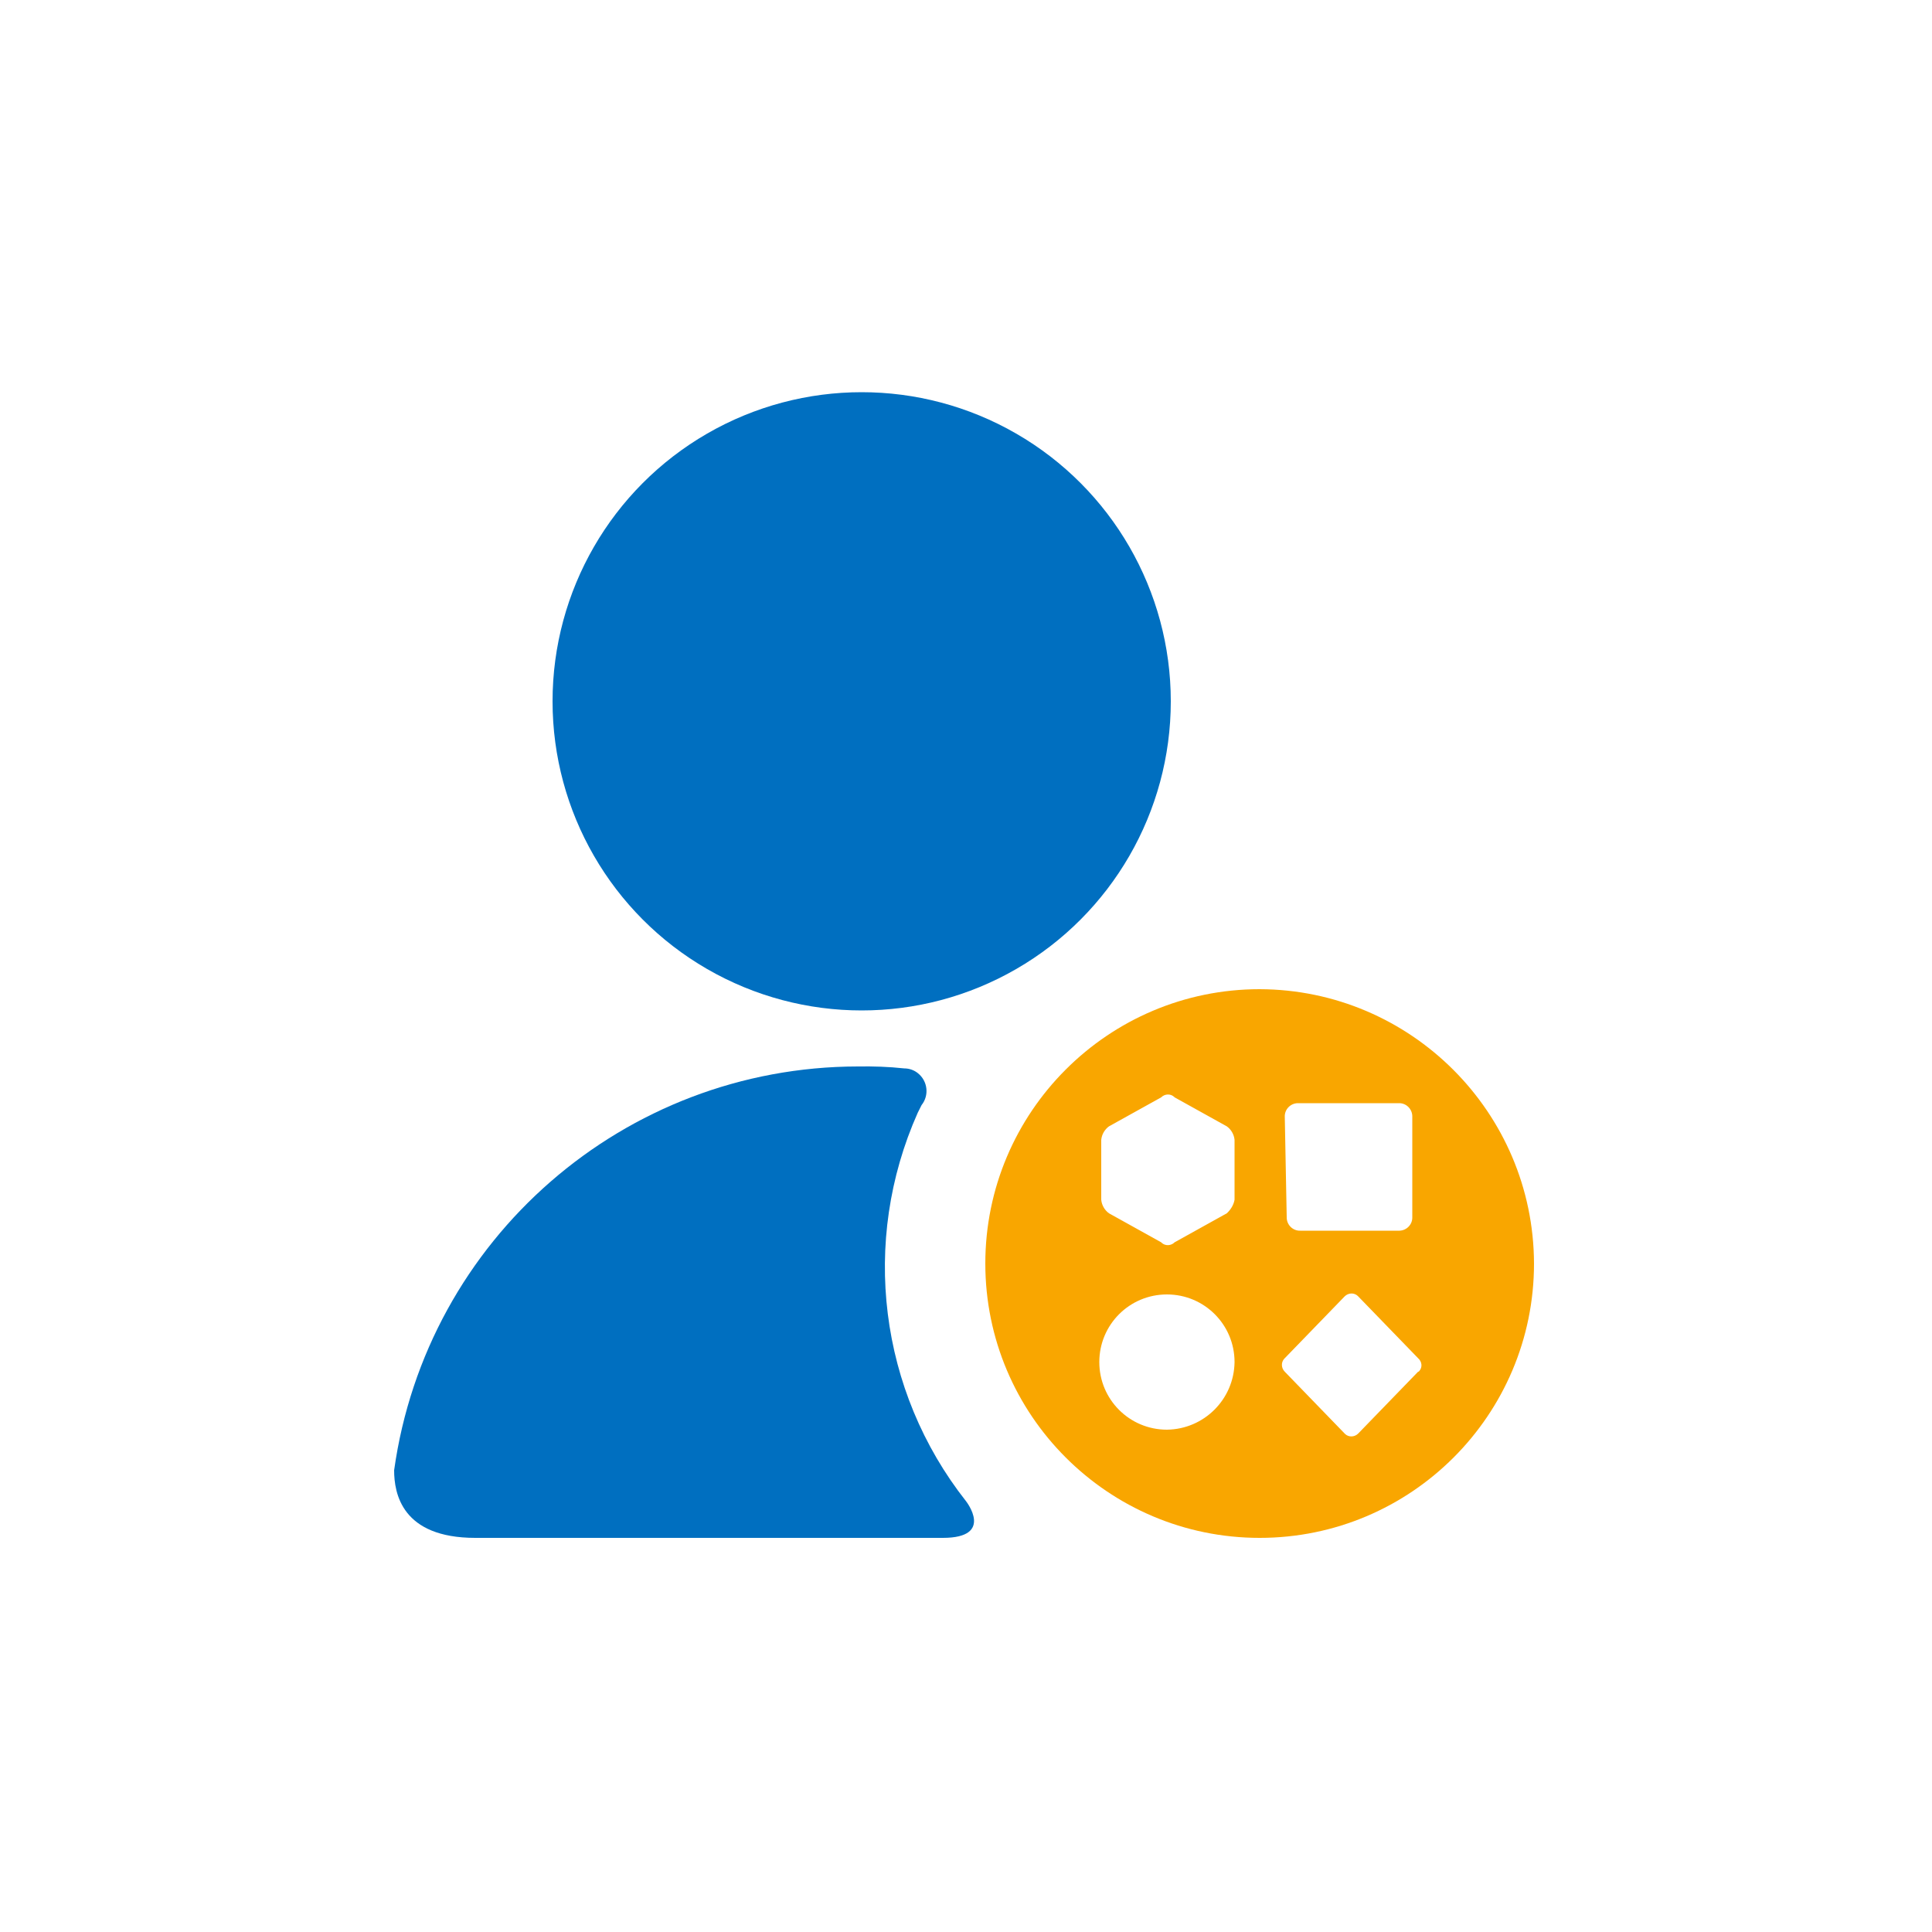 <?xml version="1.0" encoding="utf-8"?>
<!-- Generator: Adobe Illustrator 28.1.0, SVG Export Plug-In . SVG Version: 6.00 Build 0)  -->
<svg version="1.1" id="Layer_1" xmlns="http://www.w3.org/2000/svg" xmlns:xlink="http://www.w3.org/1999/xlink" x="0px" y="0px"
	 viewBox="0 0 800 800" style="enable-background:new 0 0 800 800;" xml:space="preserve">
<style type="text/css">
	.st0{fill:#006FC0;}
	.st1{fill:#F9A600;}
</style>
<circle class="st0" cx="356.8" cy="290.4" r="128"/>
<path class="st0" d="M390.4,636.8c21.6,0,9.6-15.2,9.6-15.2l0,0c-36-45.7-43.7-107.6-20-160.8l1.6-3.2c3.2-4,2.6-9.9-1.5-13.2
	c-1.6-1.3-3.6-2-5.7-2l0,0c-6.4-0.7-12.8-0.9-19.2-0.8c-96.7,0.1-178.6,71.4-192,167.2c0,9.6,3.2,28,33.6,28H390.4z"/>
<path class="st1" d="M521.6,409.6c-62.7,0-113.6,50.9-113.6,113.6c0,62.7,50.9,113.6,113.6,113.6c62.7,0,113.6-50.9,113.6-113.6
	C635,460.6,584.2,409.8,521.6,409.6z M483.2,592c-15.5,0-28-12.5-28-28s12.5-28,28-28s28,12.5,28,28
	C511,579.4,498.6,591.8,483.2,592z M511.2,496.8c-0.4,2.2-1.6,4.1-3.2,5.6l-21.6,12c-1.5,1.5-3.9,1.6-5.4,0.2
	c-0.1-0.1-0.1-0.1-0.2-0.2l-21.6-12c-1.8-1.3-3-3.4-3.2-5.6V472c0.2-2.2,1.4-4.3,3.2-5.6l21.6-12c1.5-1.5,3.9-1.6,5.4-0.2
	c0.1,0.1,0.1,0.1,0.2,0.2l21.6,12c1.8,1.3,3,3.4,3.2,5.6V496.8z M532,462.4c-0.1-3,2.3-5.5,5.3-5.6c0.1,0,0.2,0,0.3,0h41.6
	c3-0.1,5.5,2.3,5.6,5.3c0,0.1,0,0.2,0,0.3V504c0.1,3-2.3,5.5-5.3,5.6c-0.1,0-0.2,0-0.3,0h-40.8c-3,0.1-5.5-2.3-5.6-5.3
	c0-0.1,0-0.2,0-0.3L532,462.4L532,462.4z M587.2,568l-24.8,25.6c-1.5,1.5-3.9,1.6-5.4,0.2c-0.1-0.1-0.1-0.1-0.2-0.2L532,568
	c-1.5-1.5-1.6-3.9-0.2-5.4c0.1-0.1,0.1-0.1,0.2-0.2l24.8-25.6c1.5-1.5,3.9-1.6,5.4-0.2c0.1,0.1,0.1,0.1,0.2,0.2l24.8,25.6
	c1.6,1.4,1.9,3.7,0.5,5.3C587.6,567.8,587.5,568,587.2,568z"/>
</svg>

